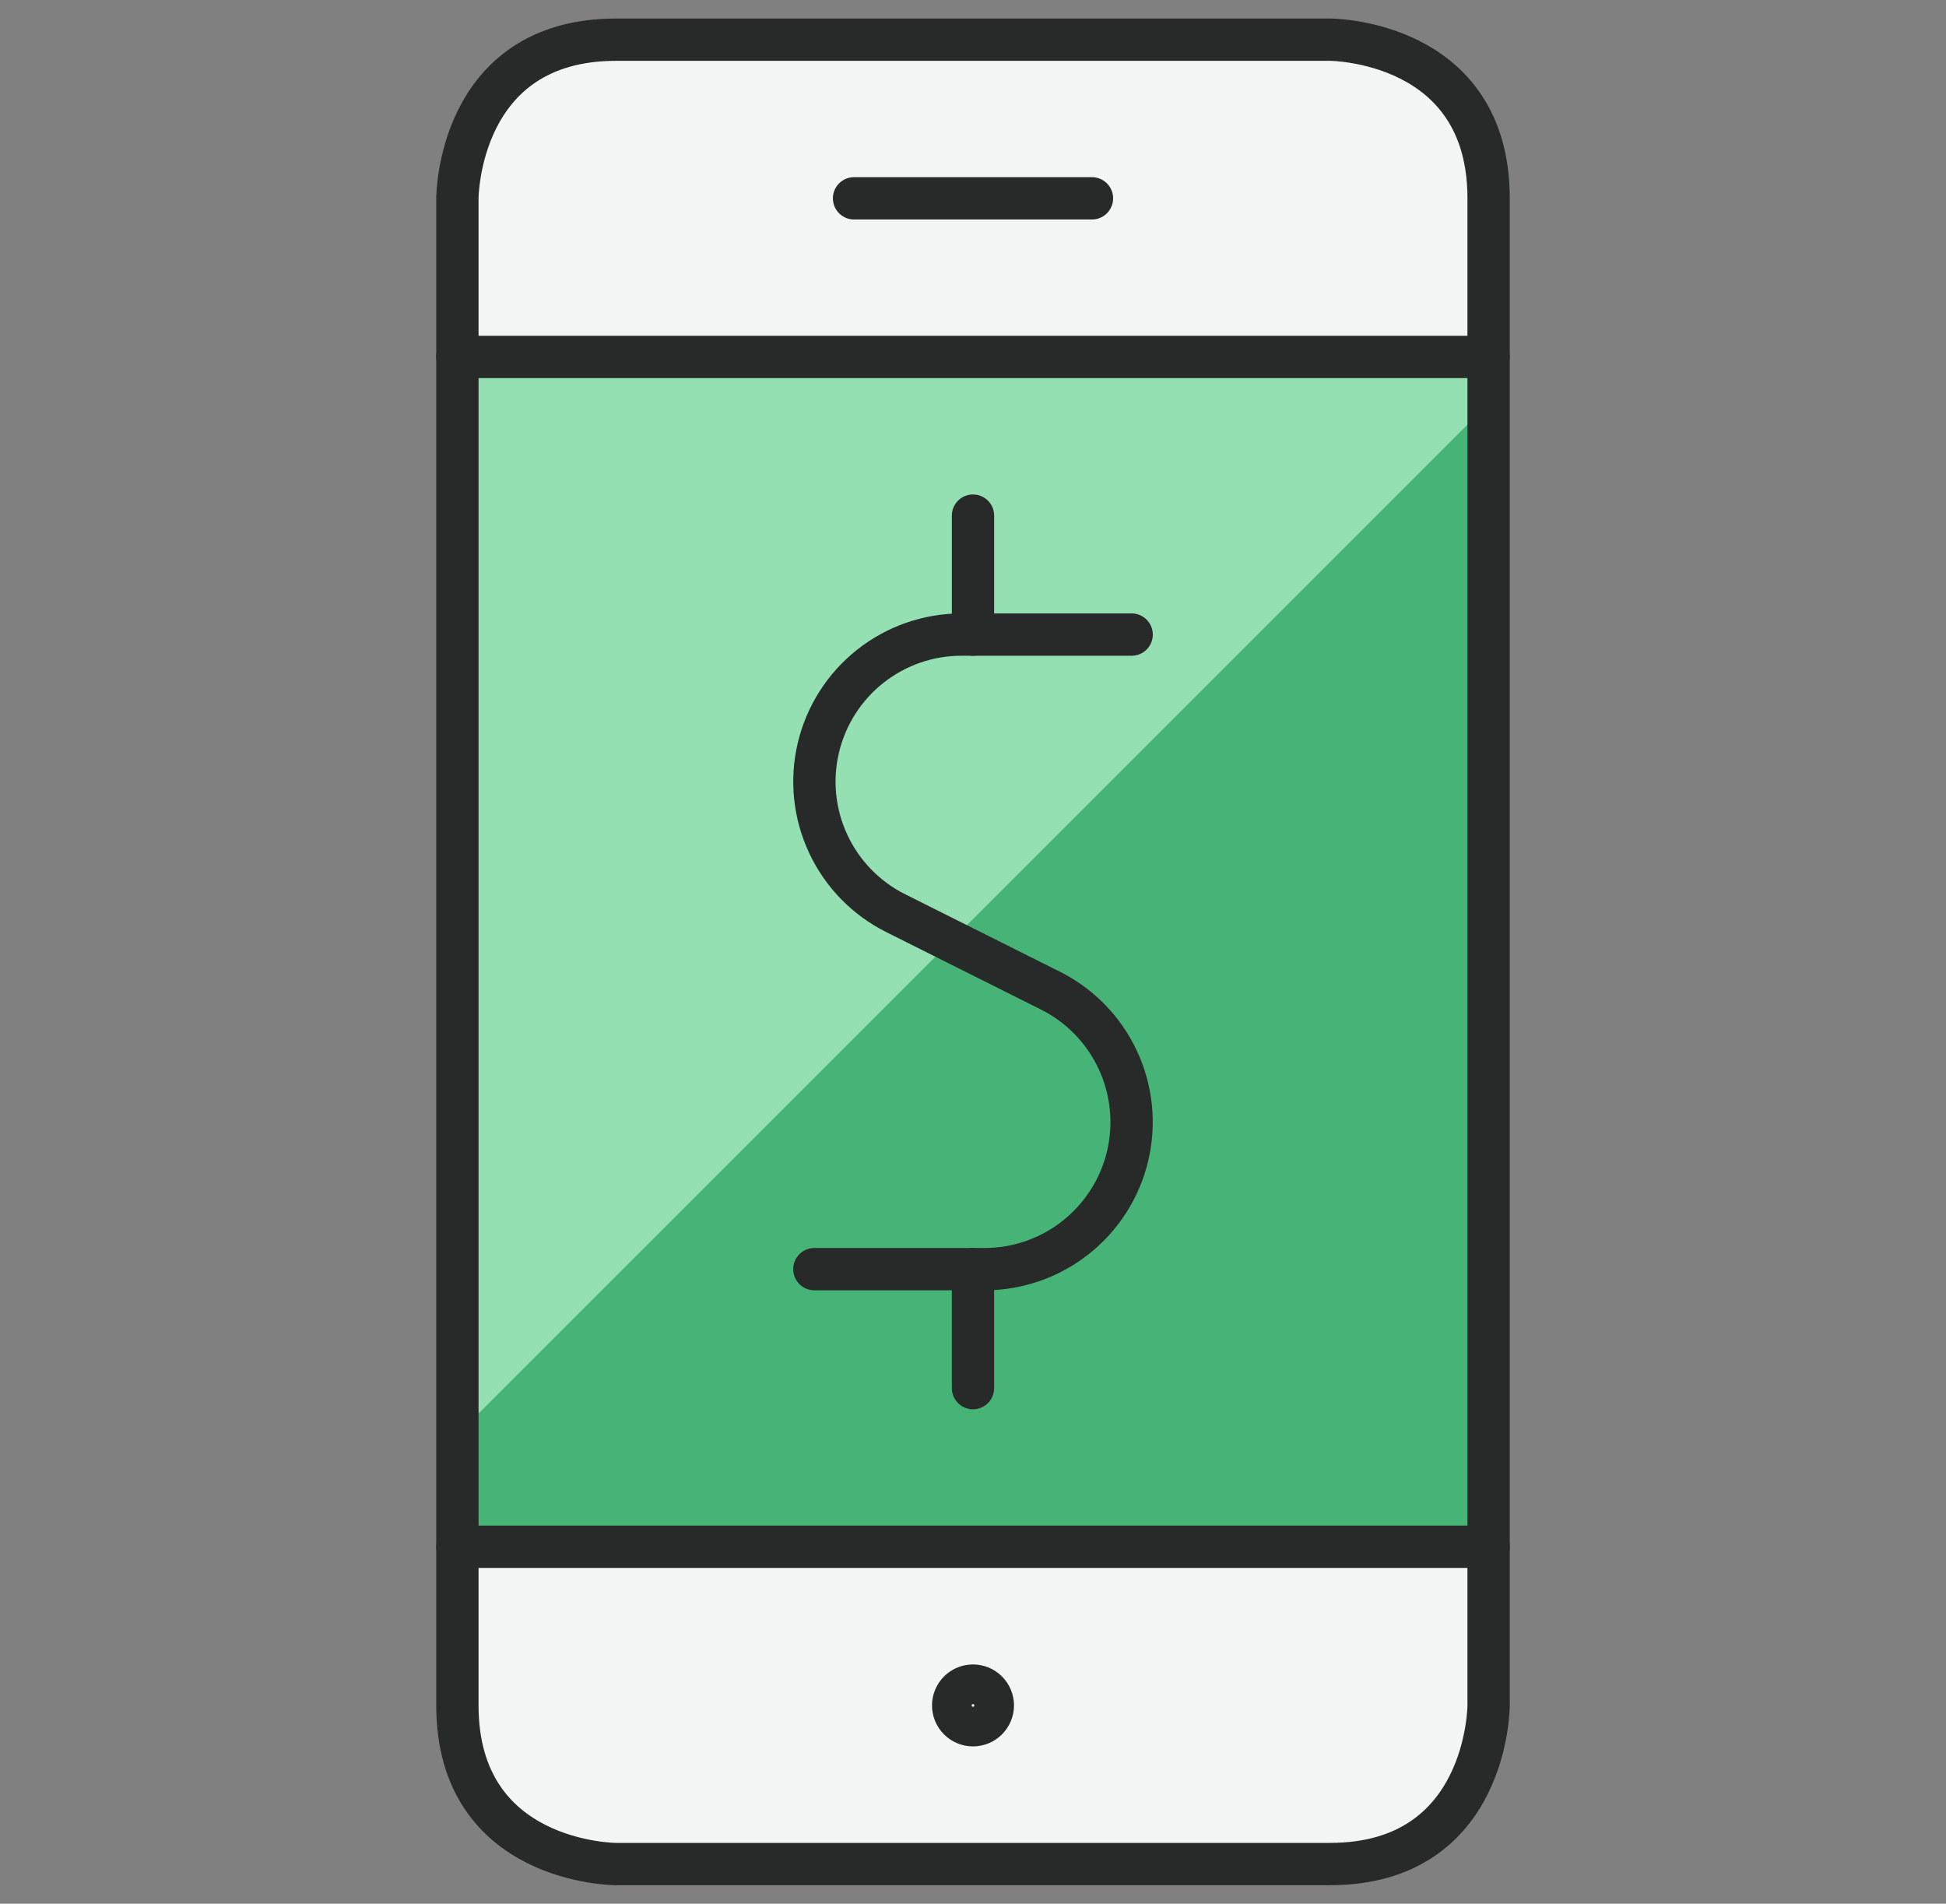 <?xml version="1.0" encoding="UTF-8"?> <svg xmlns="http://www.w3.org/2000/svg" width="46" height="45" viewBox="0 0 46 45" fill="none"><rect x="0" y="0" width="46" height="45" fill="#808080" stroke="none"/><path d="M10.812 8.438H35.188V36.562H10.812V8.438Z" fill="#46B476"></path><path d="M35.188 4.688V8.438H10.812V4.688C10.816 3.694 11.211 2.742 11.914 2.039C12.617 1.337 13.569 0.94 14.562 0.938H31.438C32.432 0.938 33.386 1.333 34.089 2.036C34.792 2.739 35.188 3.693 35.188 4.688Z" fill="#F2F5F3"></path><path d="M10.812 36.562H35.188V40.312C35.188 41.307 34.792 42.261 34.089 42.964C33.386 43.667 32.432 44.062 31.438 44.062H14.562C13.569 44.059 12.617 43.663 11.914 42.961C11.211 42.258 10.816 41.306 10.812 40.312V36.562Z" fill="#F2F5F3"></path><path d="M35.188 9.538V8.438H10.812V33.913L35.188 9.538Z" fill="#94E0B3"></path><path d="M23 39.844C23.124 39.844 23.244 39.893 23.331 39.981C23.419 40.069 23.469 40.188 23.469 40.312C23.469 40.437 23.419 40.556 23.331 40.644C23.244 40.732 23.124 40.781 23 40.781C22.876 40.781 22.756 40.732 22.669 40.644C22.581 40.556 22.531 40.437 22.531 40.312C22.531 40.188 22.581 40.069 22.669 39.981C22.756 39.893 22.876 39.844 23 39.844Z" stroke="#282929" stroke-linecap="round" stroke-linejoin="round"></path><path d="M14.562 0.938H31.438C31.438 0.938 35.188 0.938 35.188 4.688V40.312C35.188 40.312 35.188 44.062 31.438 44.062H14.562C14.562 44.062 10.812 44.062 10.812 40.312V4.688C10.812 4.688 10.812 0.938 14.562 0.938Z" stroke="#282929" stroke-linecap="round" stroke-linejoin="round"></path><path d="M35.188 36.562H10.812" stroke="#282929" stroke-linecap="round" stroke-linejoin="round"></path><path d="M35.188 8.438H10.812" stroke="#282929" stroke-linecap="round" stroke-linejoin="round"></path><path d="M20.188 4.688H25.812" stroke="#282929" stroke-linecap="round" stroke-linejoin="round"></path><path d="M26.75 15H22.726C21.943 15 21.183 15.265 20.57 15.751C19.956 16.237 19.524 16.916 19.344 17.678C19.164 18.44 19.247 19.24 19.579 19.949C19.91 20.658 20.472 21.235 21.172 21.585L24.828 23.415C25.528 23.765 26.09 24.342 26.421 25.051C26.753 25.76 26.836 26.56 26.656 27.322C26.476 28.084 26.044 28.763 25.43 29.249C24.817 29.735 24.057 30 23.274 30H19.25" stroke="#282929" stroke-linecap="round" stroke-linejoin="round"></path><path d="M23 30V32.812" stroke="#282929" stroke-linecap="round" stroke-linejoin="round"></path><path d="M23 12.188V15" stroke="#282929" stroke-linecap="round" stroke-linejoin="round"></path></svg> 